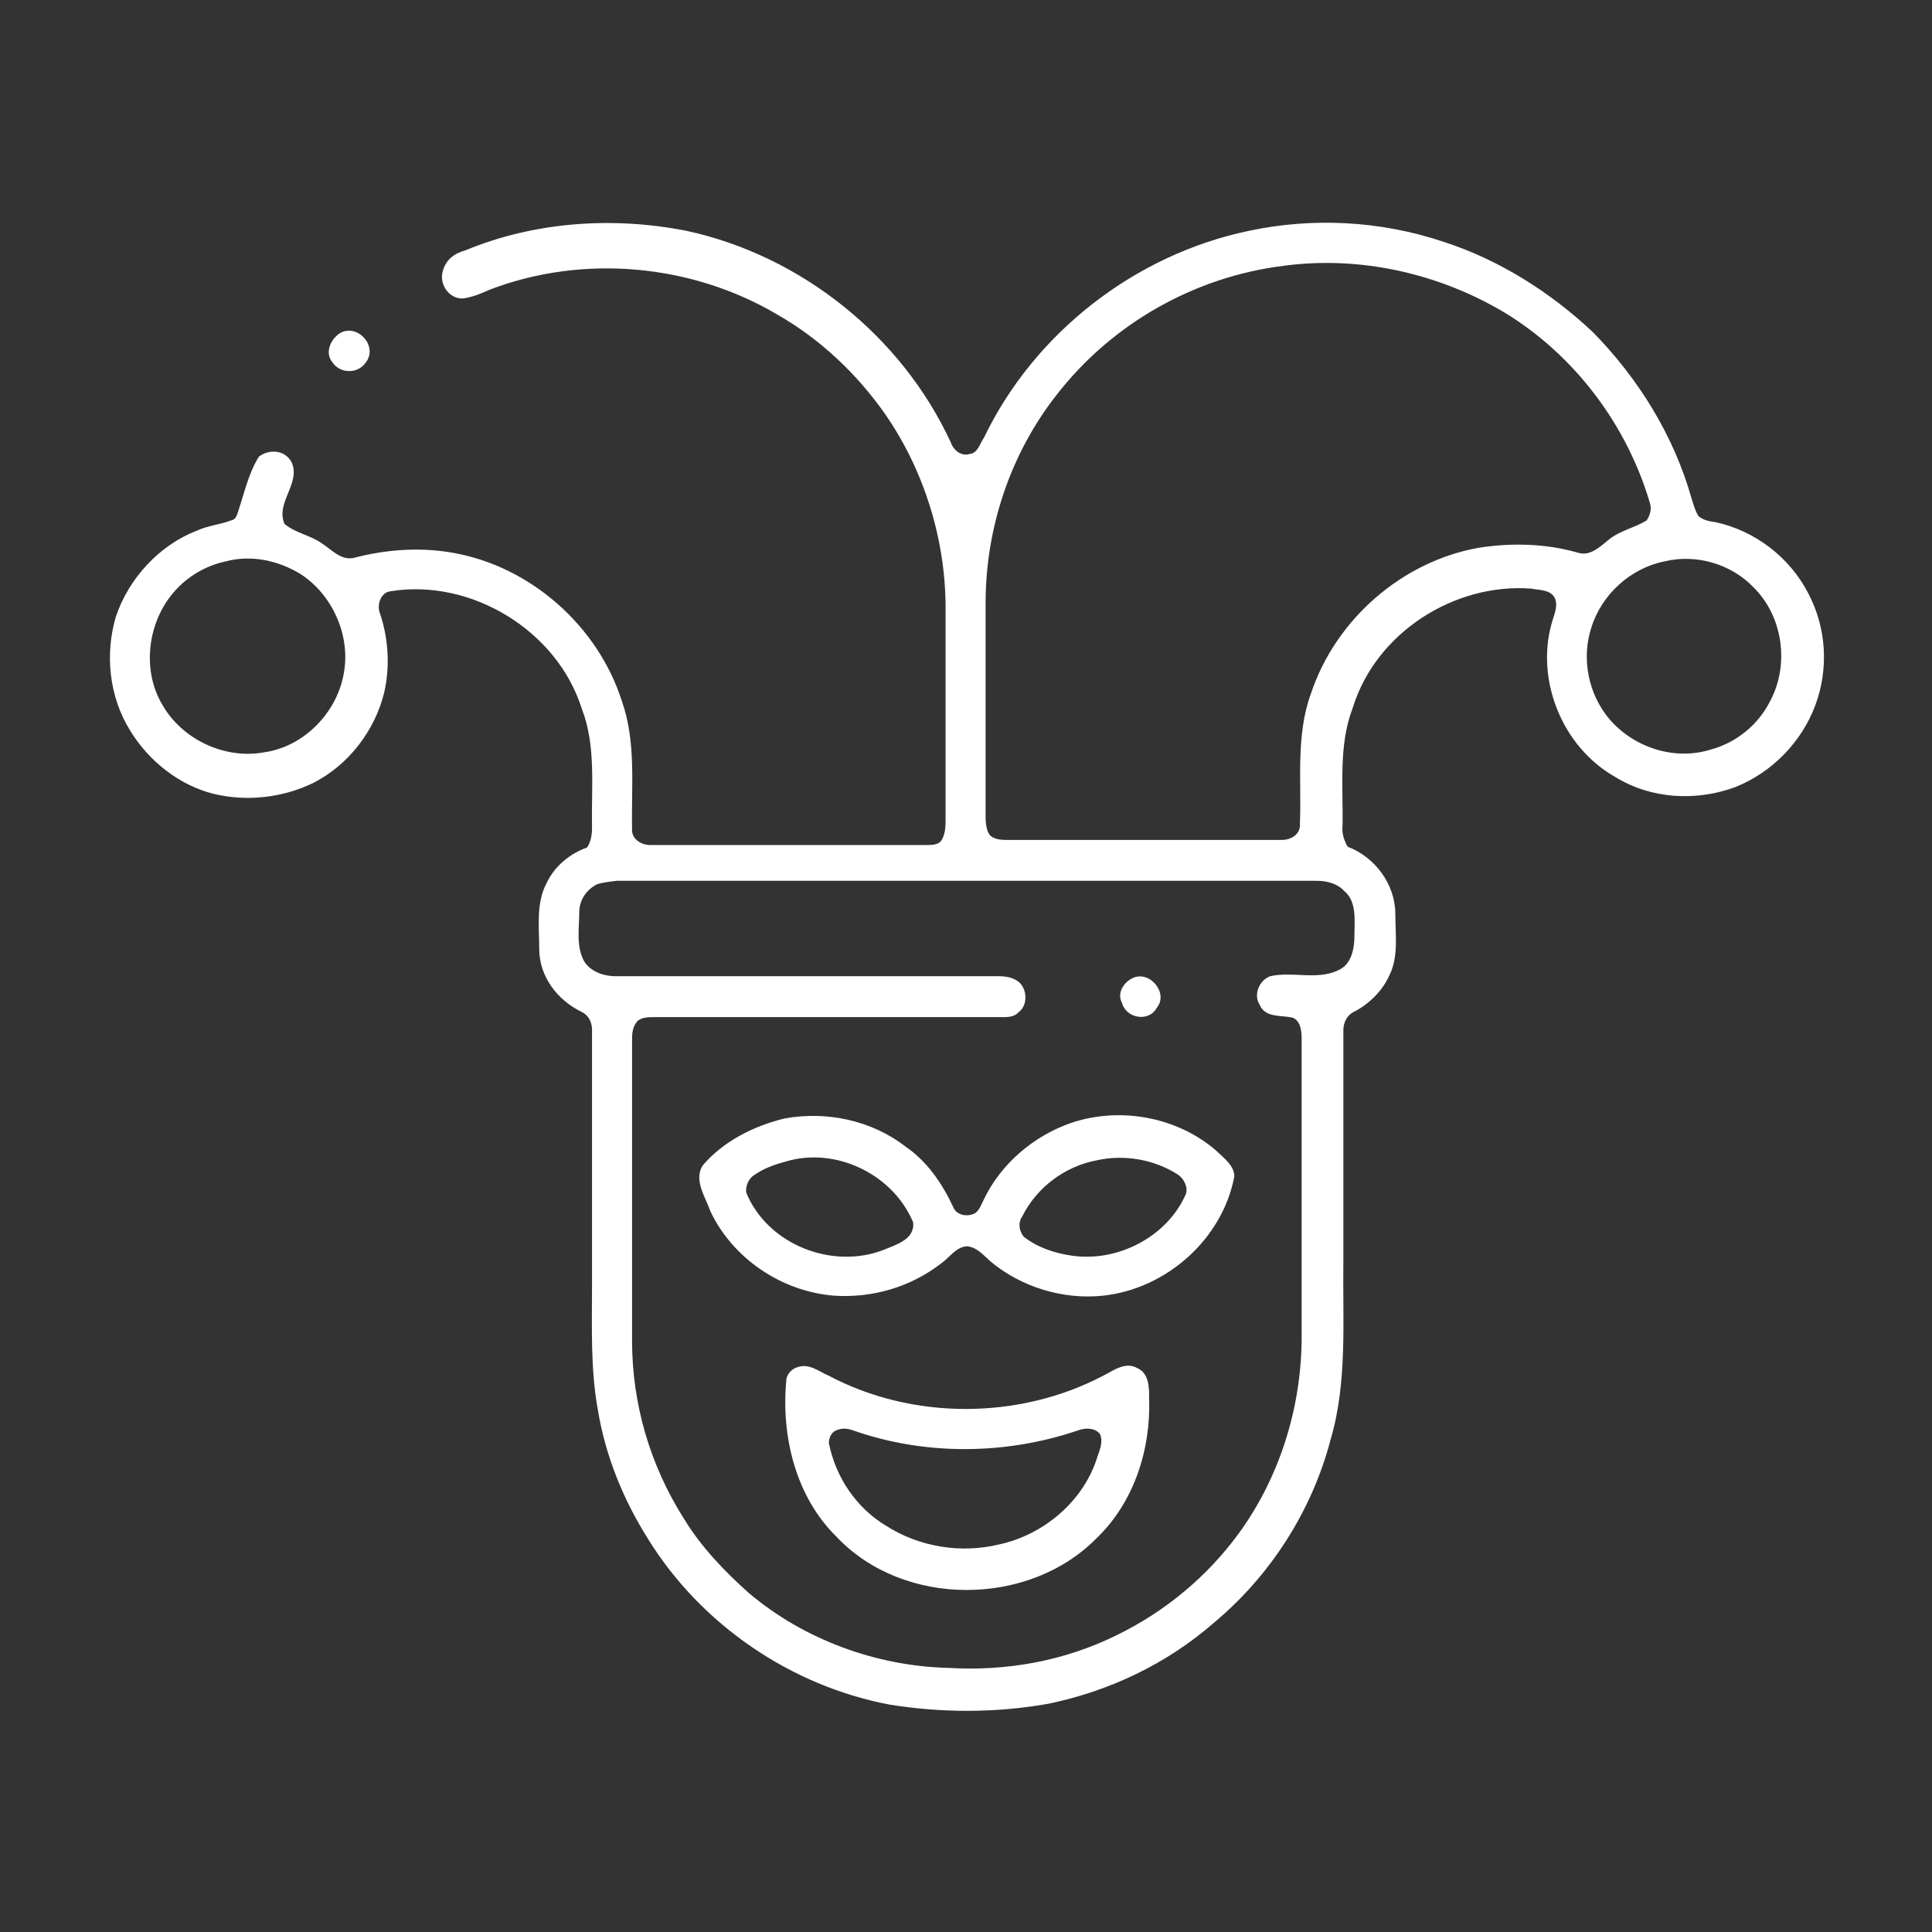 <?xml version="1.0" encoding="utf-8"?>
<!-- Generator: Adobe Illustrator 24.1.3, SVG Export Plug-In . SVG Version: 6.00 Build 0)  -->
<svg version="1.1" id="Capa_1" xmlns="http://www.w3.org/2000/svg" xmlns:xlink="http://www.w3.org/1999/xlink" x="0px" y="0px"
	 viewBox="0 0 226.8 226.8" style="enable-background:new 0 0 226.8 226.8;" xml:space="preserve">
<rect x="0" y="0" width="226.8" height="226.8" fill="#333333" stroke="none"/>
<style type="text/css">
	.st0{display:none;}
	.st1{display:inline;}
	.st2{fill:#020203;}
	.st3{display:inline;fill:#020203;}
	.st4{fill:#FFFFFF;}
</style>
<g class="st0">
	<g class="st1">
		<path class="st2" d="M80.3,14.2h7.2c11.1,1.1,21.9,6.7,28.7,15.6c6.3,7.9,9.4,18.2,8.6,28.3c5.2,0,10.4,0,15.5,0
			c2.7-6.6,5.7-13.2,8.5-19.8c0.8-1.8,1.4-3.7,2.7-5.3c10.1-1.4,20.3-2.3,30.4-3.6c0.4,0.3,1.2,0.9,1.7,1.2V32
			c-0.3,0.3-0.9,0.9-1.2,1.2c-9.5,1.2-19,2.2-28.5,3.3c-3.2,7.1-6.2,14.3-9.3,21.4c7.6,0.1,15.2,0,22.8,0c0.3,0.4,0.9,1.3,1.2,1.8
			c-4.3,7.8-9.5,15.2-12.7,23.6c-2.7,4.2-2.9,9.3-2.8,14.1c0.4,5.9,4.6,10.5,6.8,15.8c5,10.5,4.6,22.6,2,33.7
			c-3.7,15.1-16.3,28.3-32,30.7c0,7.1,0,14.2,0,21.4c8.3,0.5,16.8,1.4,24.4,4.9c3.3,1.5,6.4,4.5,5.7,8.5c-22.3,0.4-44.6,0-66.9,0.2
			c-1.4-0.2-3.5,0.5-4.3-1.1c-0.5-3.6,2.8-6.1,5.6-7.5c7.6-3.6,16.2-4.6,24.5-5c0.1-7.1,0.1-14.3,0-21.4
			c-13.1-2.1-24.4-11.7-29.5-23.9c-2.8-6.7-4.4-13.9-4.2-21.1c-0.7-8.4,1.9-16.7,5.9-23.9c2.5-4.3,5-9,4.7-14.2
			c-8.2,1.9-17,1.7-25.1-0.8C55.1,88.4,43.5,73.2,43,56.6v-4.9c1.1-9.5,5-18.9,12.1-25.6C61.7,19.3,70.9,15.3,80.3,14.2z M65.4,23.2
			c-8.1,4.6-14,12.5-16.8,21.3c-2,7.7-1.9,16.1,0.9,23.6c2.9,7.3,7.9,13.9,14.7,18c9.1,5.8,21,7.5,31.3,4.2
			c-1.7-8.4-6.8-15.6-10.8-23c-1.4-2.9-4.5-5.5-3.7-9.1c13.3-0.3,26.7,0.1,40-0.2c1.2-13.8-6.2-28.1-18.4-34.9
			C91.4,16.4,76.6,16.5,65.4,23.2z M86.1,61.8c3.7,6.3,7.3,12.7,10.6,19.2c11.2-0.1,22.3,0,33.5-0.1c3.1-6.2,5.7-12.7,8.4-19.1
			C121.1,61.8,103.6,61.9,86.1,61.8z M143.2,61.7c-3.1,6.3-5.6,12.9-8.5,19.2c6,0,11.9,0,17.9,0c2.9-6.7,6.7-12.8,10.4-19.1
			C156.4,61.8,149.8,62,143.2,61.7z M98.3,84.9c1.9,7.1,2.5,15.2-1.4,21.7c-2.2,4.3-4.8,8.5-6.2,13.2c-3.2,11.5-2.4,24.2,3.4,34.7
			c5.3,10.4,15.7,18.5,27.5,19.6c0.3,0.3,0.9,0.8,1.2,1.1c0.1,8.8,0.1,17.6,0,26.4c-0.3,0.3-0.9,0.9-1.2,1.2
			c-4.7,0.1-9.3,0.6-14,1.4c-4.7,0.9-9.7,1.9-13.7,4.8c20.3,0.1,40.6,0.1,60.9,0c-3.5-2.5-7.6-3.7-11.8-4.5c-5.5-1-11-1.7-16.6-1.7
			c-0.4-1.1-0.8-2.2-0.8-3.4c0-7,0-14.1,0-21.1c0.1-1.4-0.3-3,1-4c4.6-0.7,9.3-1.9,13.4-4.2c7.8-4.6,13.6-12,16.9-20.3
			c3.6-10.1,4.2-21.5,0.6-31.7c-2.1-6.2-6.4-11.4-8.1-17.7c-0.4-5.2-0.5-10.4,1.1-15.4c-5.9,0.1-11.8,0-17.7,0.1
			c-2.4,5.2-4.4,10.6-7,15.7c-1.5,1.4-2.9,0.2-3.8-1.1c2.3-4.8,4.3-9.8,6.4-14.7C118.5,85,108.4,85,98.3,84.9z"/>
	</g>
	<g class="st1">
		<path class="st2" d="M77,27.7c1.9-0.4,3.9-1.1,5.7-0.3c-0.2,6.4,0.1,12.9-0.1,19.3c-0.8,1.7-3.1,0.9-4-0.4c-4-4.3-8.7-8-12.1-12.8
			C69.4,30.6,73.1,28.8,77,27.7z M72,34c2.4,2.3,4.6,4.7,7.1,6.9c-0.1-3.2-0.1-6.4,0-9.5C76.6,31.8,74.3,32.8,72,34z"/>
	</g>
	<g class="st1">
		<path class="st2" d="M86.3,27.4c2.5-0.9,5.2,0.1,7.6,0.9c2.9,1.2,5.9,2.5,8.1,4.8c0.3,1.1-0.3,2.1-1.1,2.8c-3.7,3.7-7.3,7.4-11,11
			c-1,1.4-3.8,0.8-3.6-1.1C86.2,39.6,86.1,33.5,86.3,27.4z M90.1,31.3c0.1,3.2,0.1,6.4,0,9.6c2.3-2.3,4.7-4.6,6.9-7
			C94.8,32.9,92.5,31.9,90.1,31.3z"/>
	</g>
	<g class="st1">
		<path class="st2" d="M62.8,37c0.5,0,1.4,0,1.8,0c4,4.1,8.1,8,12.1,12.1c1.3,0.9,0.7,2.4,0.4,3.6c-6.3,0.2-12.7,0.2-19,0
			c-1.4-0.6-1-2.3-1-3.5C58,44.7,60.1,40.6,62.8,37z M61.3,48.8c3.2,0,6.5,0,9.7,0c-2.2-2.3-4.4-4.8-6.9-6.8
			C62.9,44.1,62,46.5,61.3,48.8z"/>
	</g>
	<g class="st1">
		<path class="st2" d="M104.2,37c0.5,0,1.4,0,1.8-0.1c3,4,5.7,8.7,5.6,13.8c-1.3,1.6-3.5,0.9-5.3,1.1c-4.1-0.1-8.1,0.1-12.2-0.1
			c-1.4,0-1.8-1.6-2-2.7C96.2,45.1,100.2,41,104.2,37z M99.1,47.6c2.8,0,5.6,0,8.4,0c-0.8-1.9-1.6-3.8-2.4-5.7
			C103,43.7,101.1,45.7,99.1,47.6z"/>
	</g>
	<g class="st1">
		<path class="st2" d="M57.1,56.5c6.7-0.7,13.6-0.5,20.4-0.1c-0.1,1.2,0.4,2.7-0.8,3.5c-3.9,3.8-7.6,7.8-11.6,11.5
			c-0.9,1.2-2.3,0.5-3-0.5C59.1,66.7,57,61.7,57.1,56.5z M61.3,59.8c0.6,2.5,1.6,4.8,2.8,7c2.2-2.4,4.6-4.6,6.8-7
			C67.7,59.8,64.5,59.8,61.3,59.8z"/>
	</g>
	<g class="st1">
		<path class="st2" d="M66.5,74.8c3.6-3.7,7.2-7.4,11-10.9c0.9,0.9,2.3,1.6,2.3,3c0.5,4.5,1.1,8.9,2,13.4c-0.8,0.5-1.4,2-2.6,1.4
			C74.5,80.5,69.4,78.9,66.5,74.8z M72,74.7c1.6,1,3.3,1.8,5.1,2.4c-0.3-2.2-0.6-4.3-0.8-6.5C74.9,71.9,73.5,73.3,72,74.7z"/>
	</g>
	<path class="st3" d="M98.7,121.4c1.1-3.1,1.7-6.8,4.6-8.8c0.6,0.8,2.3,1.3,2,2.5c-3.5,7.6-5.9,16.4-3.3,24.6
		c1.7,7.8,6.6,14.7,13.2,19.1c1.3,1,3.5,1,4,2.9c-0.4,2.4-2.8,1.8-4.6,1.6c-8.3-5.5-14.6-14.1-16.7-23.9
		C97.2,133.5,96.9,127.3,98.7,121.4z"/>
</g>
<g>
	<g>
		<path class="st4" d="M54.6,29.4c8.2-3.4,17.4-4,26-2.3c13.4,2.9,25.2,12.3,31,24.8c0.3,0.9,1.2,1.7,2.2,1.4c1-0.1,1.2-1.2,1.7-1.9
			c5.9-12.3,17.7-21.5,31.1-24.3c7.5-1.6,15.5-1.2,22.9,1.3c6.5,2.1,12.5,5.9,17.5,10.6c5.3,5.4,9.5,12.1,11.6,19.6
			c0.2,0.6,0.4,1.4,0.8,2c0.6,0.5,1.3,0.6,2,0.7c4.6,1,8.7,4.1,10.9,8.4c2.1,4,2.4,8.8,0.8,13.1c-1.6,4.3-5.1,7.9-9.4,9.6
			c-4.6,1.7-9.9,1.4-14.1-1.2c-6.2-3.5-9.4-11.4-7.4-18.2c0.3-1,0.8-2.1,0.2-3c-0.6-0.8-1.7-0.7-2.6-0.9c-9.1-0.7-18.3,5.2-21,14
			c-1.7,4.4-1.1,9.3-1.2,13.9c-0.1,0.8,0.2,1.7,0.6,2.4c3.2,1.2,5.6,4.4,5.6,7.9c0,2.4,0.4,5-0.7,7.2c-0.8,1.8-2.4,3.4-4.2,4.3
			c-0.8,0.4-1.2,1.3-1.2,2.1c0,9,0,18.1,0,27.1c-0.1,7,0.5,14.2-1.5,21c-2.2,8.4-7.1,16-13.7,21.5c-5.5,4.8-12.2,8-19.4,9.5
			c-6.2,1.1-12.5,1.1-18.7,0.1c-11.6-2.2-22.1-9.4-28.3-19.4c-2.9-4.6-5-9.7-5.9-15.1c-0.9-4.9-0.7-9.8-0.7-14.8c0-9.9,0-20,0-29.9
			c0-0.9-0.4-1.7-1.2-2.1c-2.9-1.4-5-4.2-5-7.4c0-2.6-0.4-5.4,0.9-7.8c0.9-1.9,2.7-3.4,4.7-4.1c0.5-0.7,0.6-1.6,0.6-2.4
			c-0.1-4.7,0.5-9.5-1.2-13.9c-2.9-9.2-13-15.3-22.4-13.8c-1.2,0.1-1.7,1.6-1.3,2.6c1,2.9,1.2,6.3,0.5,9.3
			c-1.1,4.5-4.2,8.5-8.3,10.6c-3.7,1.8-7.9,2.2-11.7,1.3c-4-1-7.6-3.8-9.8-7.4c-2.5-4-3-9-1.7-13.4c1.5-4.5,5.1-8.4,9.5-10.1
			c1.3-0.6,2.7-0.7,4-1.2c0.6-0.1,0.7-0.6,0.9-1.2c0.7-2.1,1.2-4.4,2.4-6.3c1.2-0.9,3-0.8,3.8,0.6c1.2,2.5-1.9,4.8-0.8,7.3
			c1.3,1.1,3,1.3,4.4,2.3c1.1,0.7,2.2,2,3.7,1.7c3.8-1,7.8-1.3,11.7-0.6c9.1,1.6,17,8.6,19.8,17.4c1.7,4.8,1.1,10,1.2,15
			c-0.1,1.2,1.1,1.9,2.1,1.9c10.8,0,21.6,0,32.4,0c0.7,0,1.6,0,1.9-0.7c0.4-0.7,0.4-1.6,0.4-2.4c0-8.4,0-16.8,0-25.2
			c-0.1-7.9-2.6-15.8-7.1-22.3c-3.3-4.7-7.6-8.8-12.7-11.7c-10-5.9-22.7-7.1-33.7-2.9c-0.9,0.4-1.8,0.8-2.9,1
			c-1.5,0.3-2.9-1.2-2.7-2.8C52.2,30.4,53.5,29.7,54.6,29.4z M150.7,31.2c-10.5,1.3-20.2,6.8-26.7,15.2c-5.4,6.9-8.3,15.6-8.3,24.4
			c0,8.3,0,16.6,0,24.7c0,0.8,0,1.7,0.4,2.4c0.4,0.6,1.3,0.7,2,0.7c10.8,0,21.6,0,32.4,0c1.1,0,2.2-0.7,2.1-1.9
			c0.2-5.1-0.5-10.4,1.3-15.3c2.9-8.7,10.7-15.5,19.7-17.1c3.9-0.6,7.9-0.5,11.7,0.6c1.4,0.4,2.5-0.7,3.5-1.5c1.3-1.1,3-1.4,4.5-2.3
			c0.4-0.6,0.6-1.3,0.4-2c-2.7-9.2-8.8-17.3-16.9-22.3C169,32.1,159.7,30,150.7,31.2z M26.5,65.9c-2.3,0.5-4.4,1.7-6,3.5
			c-3.2,3.6-3.9,9.3-1.4,13.4c2.3,4,7.3,6.4,12,5.5c4.7-0.7,8.6-4.8,9.3-9.5c0.7-4.3-1.4-9-5.1-11.4C32.7,65.8,29.5,65.1,26.5,65.9z
			 M195.4,65.9c-4,0.8-7.4,3.9-8.6,7.8c-1.2,3.7-0.3,7.9,2.2,10.8c2.9,3.3,7.6,4.8,11.8,3.5c3-0.8,5.6-2.9,7-5.7
			c2.3-4.3,1.5-10-2-13.4C203.2,66.2,199.1,65,195.4,65.9z M70.1,103.8c-1.2,0.6-2.1,1.8-2.1,3.3c0,1.9-0.4,4,0.6,5.8
			c0.8,1.2,2.3,1.7,3.7,1.7c14.6,0,29.3,0,44,0c1.1,0,2.2-0.1,3.2,0.6c1.1,0.8,1.2,2.8,0.1,3.6c-0.6,0.7-1.6,0.6-2.4,0.6
			c-13.4,0-26.9,0-40.4,0c-0.6,0-1.5,0-2,0.5c-0.5,0.6-0.6,1.3-0.6,2c0,11.9,0,23.7,0,35.5c0,7.4,2.1,14.6,6.1,20.9
			c2,3.3,4.8,6.2,7.6,8.7c6.5,5.5,15,8.6,23.5,8.8c6.7,0.4,13.5-0.8,19.6-3.8c5.8-2.8,10.8-7,14.5-12.1c4.7-6.5,7.2-14.5,7.3-22.5
			c0-11.9,0-23.7,0-35.6c0-0.9-0.2-2.3-1.4-2.4c-1.2-0.2-2.9,0-3.5-1.4c-0.8-1.2-0.1-2.9,1.2-3.4c2.7-0.6,5.5,0.5,8-0.7
			c1.6-0.7,1.9-2.6,1.9-4.1c0-1.7,0.3-4-1.2-5.2c-0.8-0.9-2.1-1.2-3.2-1.2c-27.4,0-54.8,0-82.2,0C71.6,103.5,70.7,103.6,70.1,103.8z
			"/>
	</g>
	<path class="st4" d="M40.1,39c2.1-0.9,4.3,1.8,2.8,3.6c-0.9,1.3-3,1.3-3.9-0.1C38.1,41.4,38.8,39.7,40.1,39z"/>
	<path class="st4" d="M133,114.8c2-0.9,4.2,1.8,2.8,3.5c-0.9,1.7-3.6,1.3-4.1-0.6C131.1,116.6,131.9,115.3,133,114.8z"/>
	<g>
		<path class="st4" d="M92.1,131.3c4.9-0.9,10.2,0.2,14.2,3.3c2.5,1.7,4.3,4.3,5.6,7.1c0.4,1,1.7,1.2,2.6,0.7c0.5-0.4,0.7-1,1-1.6
			c2-4.2,5.9-7.5,10.3-9c5.7-1.9,12.4-0.7,17,3.3c0.8,0.8,2.1,1.7,2.1,3c-1.4,7.4-8,13.2-15.4,14c-4.7,0.5-9.6-1-13.2-4
			c-0.8-0.7-1.6-1.7-2.8-1.8c-1.3,0.1-2,1.3-3,2c-3.6,2.8-8.1,4.1-12.6,3.8c-6.2-0.5-11.9-4.4-14.5-9.9c-0.6-1.7-2-3.7-0.9-5.4
			C84.9,134,88.4,132.2,92.1,131.3z M92.8,136.2c-1.5,0.4-2.9,0.8-4.2,1.7c-0.7,0.4-1.1,1.3-1,2.1c2.5,6.1,10.1,9.1,16.2,6.7
			c1.4-0.6,3.6-1.2,3.4-3.2C104.9,138,98.5,134.8,92.8,136.2z M128.8,136.2c-3.8,0.7-7.1,3.2-8.8,6.6c-0.5,0.7-0.4,1.7,0.2,2.4
			c1.7,1.3,3.6,1.9,5.6,2.2c5.4,0.8,11.2-2.2,13.4-7.2c0.3-0.8-0.2-1.8-0.9-2.3C135.5,136.1,132,135.5,128.8,136.2z"/>
	</g>
	<g>
		<path class="st4" d="M93.6,160.5c1.4-0.5,2.5,0.5,3.7,1c9.8,5.2,22.3,5.2,32.2,0c1.2-0.6,2.6-1.7,4-0.9c1.4,0.6,1.4,2.3,1.4,3.6
			c0.2,6-1.8,12.2-6.2,16.4c-8,8.1-22.7,8.1-30.5-0.2c-4.8-4.7-6.5-11.8-5.9-18.3C92.3,161.4,92.9,160.7,93.6,160.5z M98.2,167.9
			c-0.6,0.2-0.9,0.9-0.9,1.5c0.8,4,3.2,7.6,6.7,9.7c3.9,2.5,8.8,3.3,13.3,2.2c5.1-1.1,9.7-4.9,11.4-9.9c0.3-1,0.9-2.1,0.4-3.1
			c-0.6-0.7-1.7-0.7-2.5-0.4c-8.5,2.9-18,3-26.5,0C99.5,167.7,98.9,167.6,98.2,167.9z"/>
	</g>
</g>
</svg>
